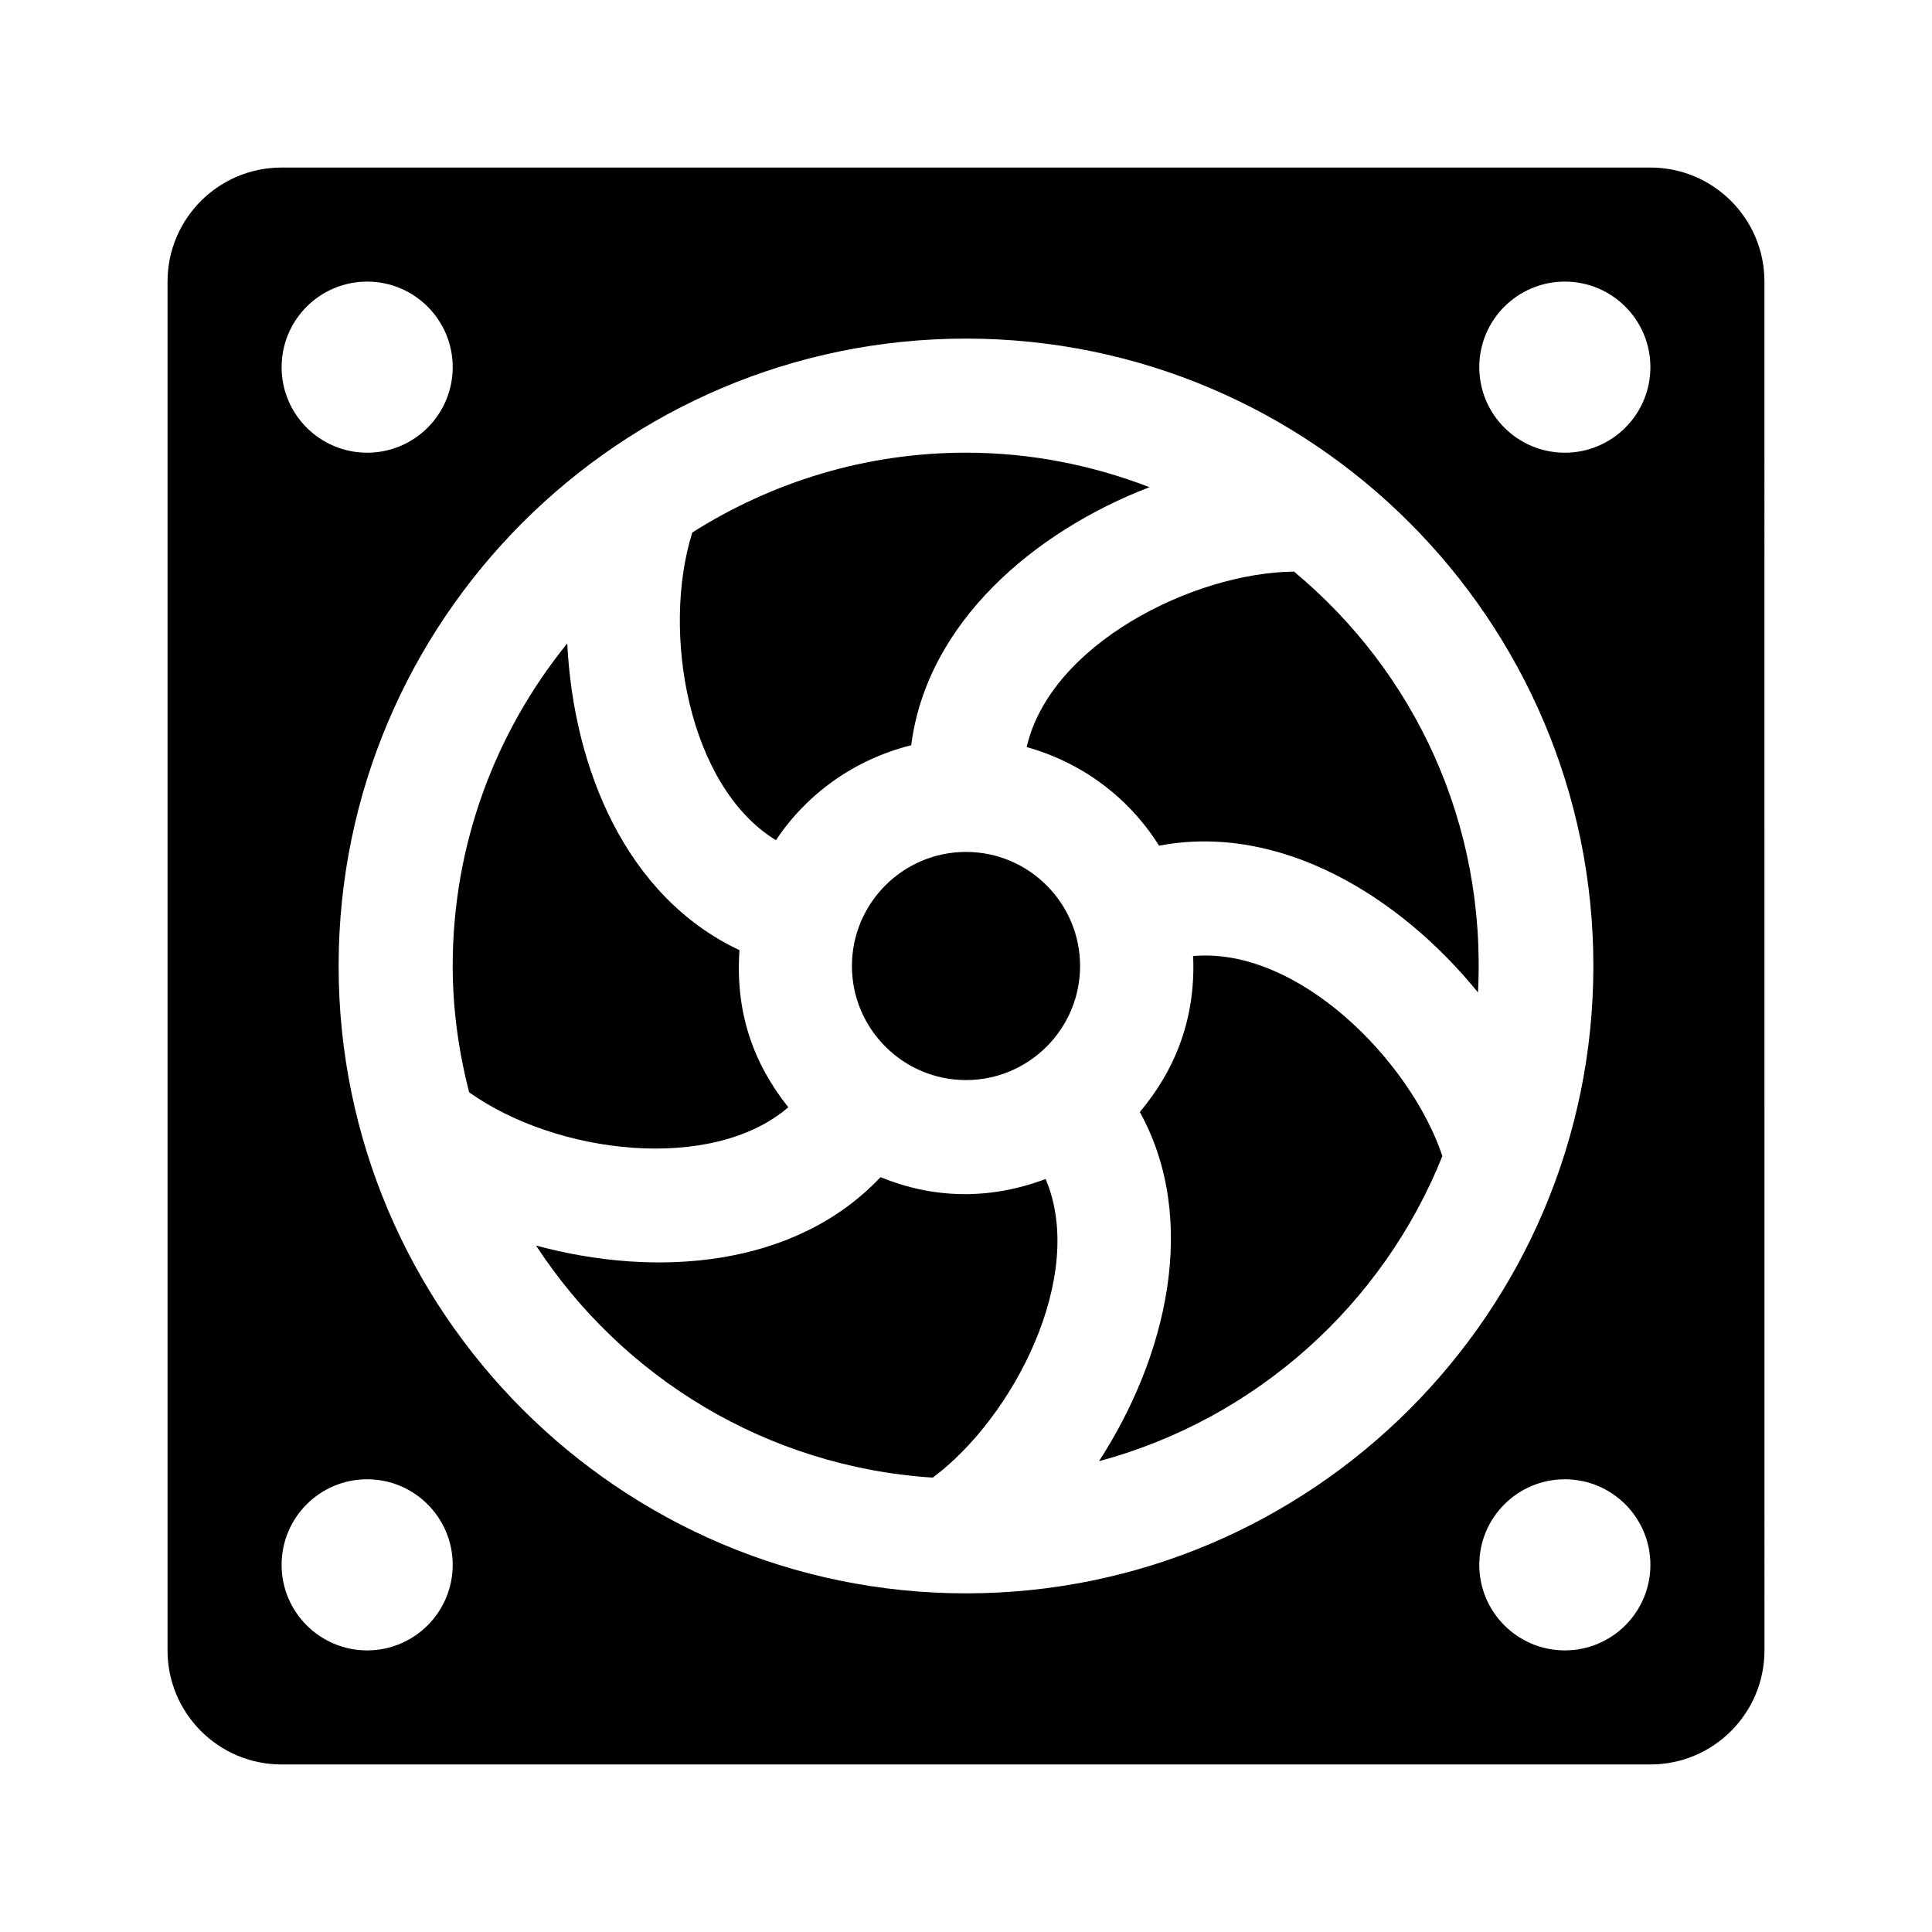 <?xml version="1.0" encoding="UTF-8"?>
<!-- Uploaded to: SVG Repo, www.svgrepo.com, Generator: SVG Repo Mixer Tools -->
<svg fill="#000000" width="800px" height="800px" version="1.1" viewBox="144 144 512 512" xmlns="http://www.w3.org/2000/svg">
 <g>
  <path d="m430.23 400c0 16.668-13.562 30.23-30.23 30.23-16.668 0-30.23-13.562-30.23-30.23s13.562-30.23 30.23-30.23c16.668 0 30.23 13.562 30.23 30.23z"/>
  <path d="m421.1 456.45c10.918 25.617-8.516 63.207-29.902 79.133-44.012-2.832-82.359-26.582-105.14-61.5 31.957 8.66 68.676 5.828 91.281-18.117 13.812 5.613 28.562 6.188 43.762 0.484z"/>
  <path d="m268.31 433.46c-2.731-10.723-4.34-21.898-4.34-33.465 0-32.375 11.406-62.109 30.359-85.488 1.633 33.09 15.531 67.145 45.641 81.293-1.148 16.434 3.648 29.98 12.938 41.641-20.195 17.371-61.336 12.57-84.598-3.981z"/>
  <path d="m327.46 285.12c21.023-13.324 45.855-21.156 72.539-21.156 17.148 0 33.504 3.324 48.629 9.141-30.395 11.672-58.992 35.789-63.148 68.391-14.863 3.699-27.605 12.75-35.848 25.164-23.242-14.195-30.422-55.191-22.172-81.539z"/>
  <path d="m526.25 450.36c-15.785 39.434-49.484 69.707-91.008 80.871 17.746-27.336 26.703-63.707 10.828-92.543 9.438-11.219 14.848-24.91 14.121-41.324 27.812-2.477 57.574 27.711 66.059 52.996z"/>
  <path d="m535.68 407.01c-20.496-25.285-52.25-45.027-84.523-38.898-7.918-12.656-20.355-22.031-35.07-26.121 6.191-27.215 44.164-46.262 70.852-46.508 31.949 26.617 51.039 66.742 48.742 111.53z"/>
  <path d="m581.37 188.4h-362.74c-16.695 0-30.23 13.531-30.23 30.23v362.74c0 16.695 13.531 30.23 30.23 30.23h362.74c16.695 0 30.23-13.531 30.23-30.23l-0.004-362.74c0-16.699-13.531-30.23-30.227-30.23zm-340.07 30.23c12.52 0 22.672 10.152 22.672 22.672 0 12.516-10.152 22.668-22.672 22.668s-22.668-10.152-22.668-22.672 10.148-22.668 22.668-22.668zm0 362.74c-12.52 0-22.672-10.152-22.672-22.672s10.152-22.672 22.672-22.672 22.672 10.152 22.672 22.672-10.152 22.672-22.672 22.672zm158.7-15.117c-91.672 0-166.26-74.582-166.26-166.26 0-91.672 74.582-166.26 166.26-166.26 91.672 0 166.26 74.582 166.26 166.26-0.004 91.676-74.586 166.26-166.26 166.26zm158.7 15.117c-12.52 0-22.672-10.152-22.672-22.672s10.152-22.672 22.672-22.672 22.672 10.152 22.672 22.672-10.152 22.672-22.672 22.672zm0-317.4c-12.52 0-22.672-10.152-22.672-22.672s10.152-22.672 22.672-22.672 22.672 10.152 22.672 22.672-10.152 22.672-22.672 22.672z"/>
 </g>
</svg>